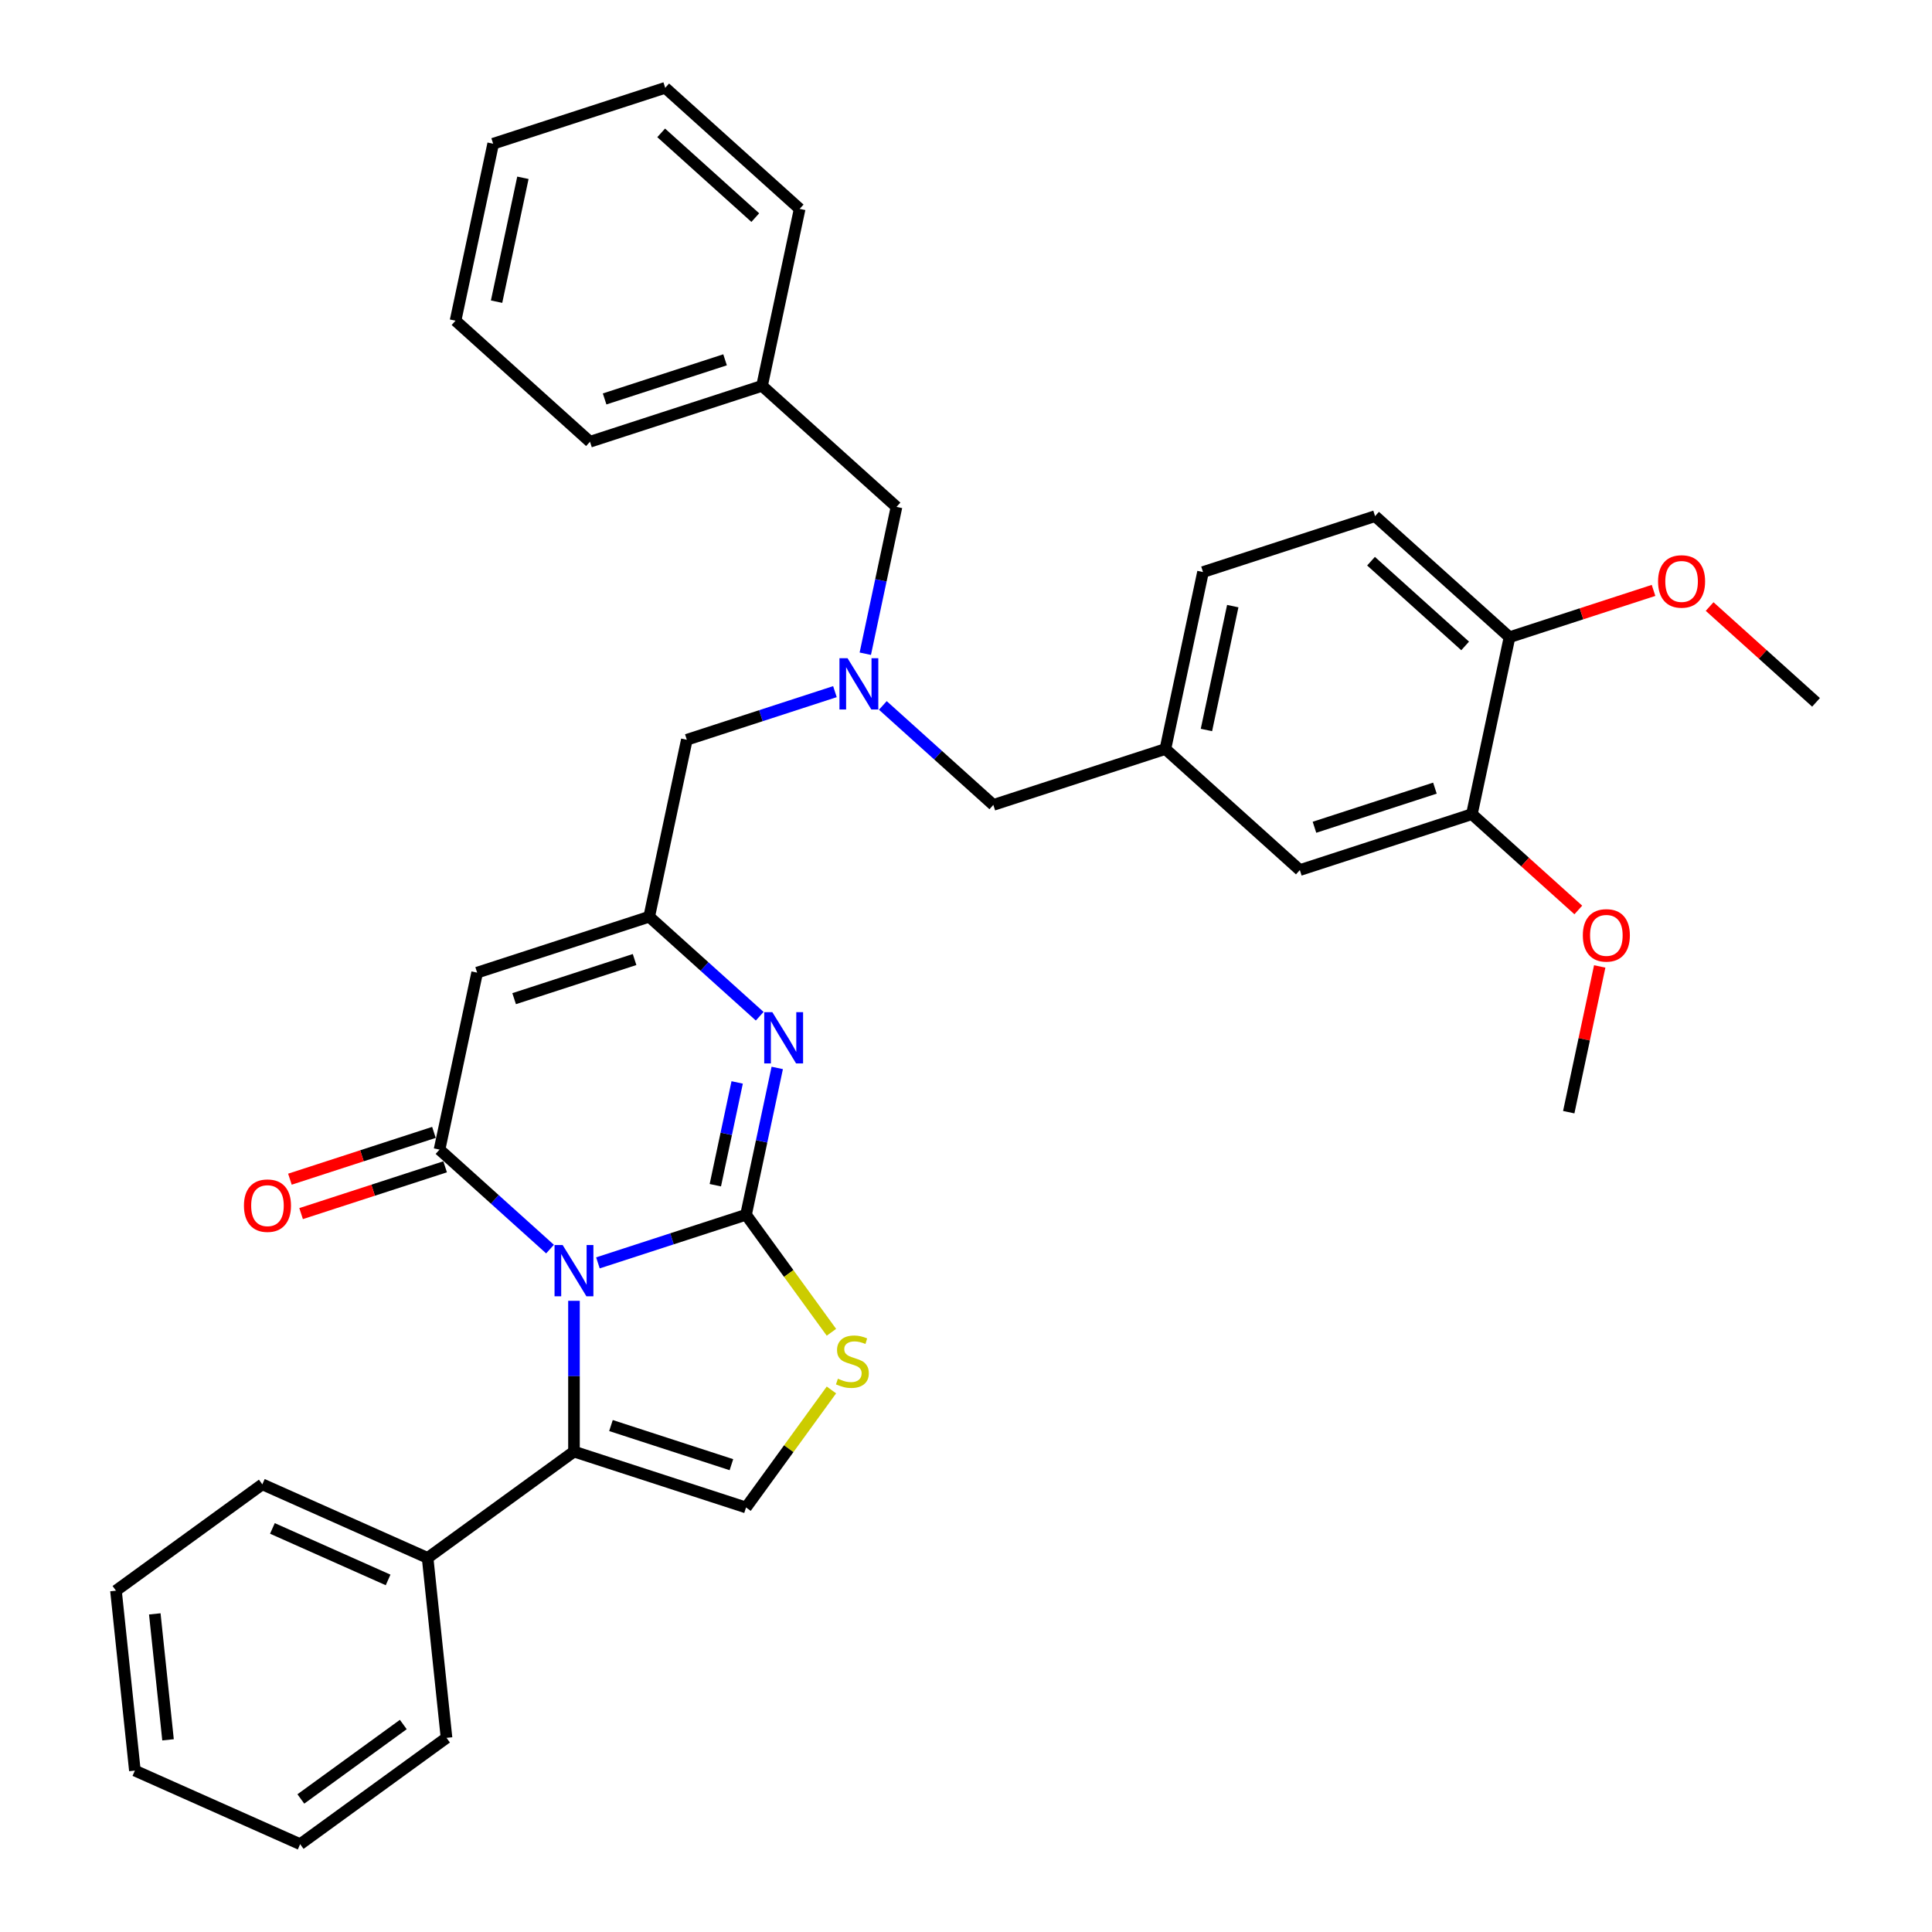 <?xml version='1.0' encoding='iso-8859-1'?>
<svg version='1.1' baseProfile='full'
              xmlns='http://www.w3.org/2000/svg'
                      xmlns:rdkit='http://www.rdkit.org/xml'
                      xmlns:xlink='http://www.w3.org/1999/xlink'
                  xml:space='preserve'
width='1000px' height='1000px' viewBox='0 0 1000 1000'>
<!-- END OF HEADER -->
<rect style='opacity:1.0;fill:#FFFFFF;stroke:none' width='1000' height='1000' x='0' y='0'> </rect>
<path class='bond-0' d='M 309.488,653.662 L 347.818,641.208' style='fill:none;fill-rule:evenodd;stroke:#0000FF;stroke-width:6px;stroke-linecap:butt;stroke-linejoin:miter;stroke-opacity:1' />
<path class='bond-0' d='M 347.818,641.208 L 386.149,628.753' style='fill:none;fill-rule:evenodd;stroke:#000000;stroke-width:6px;stroke-linecap:butt;stroke-linejoin:miter;stroke-opacity:1' />
<path class='bond-1' d='M 284.691,646.527 L 256.096,620.779' style='fill:none;fill-rule:evenodd;stroke:#0000FF;stroke-width:6px;stroke-linecap:butt;stroke-linejoin:miter;stroke-opacity:1' />
<path class='bond-1' d='M 256.096,620.779 L 227.5,595.031' style='fill:none;fill-rule:evenodd;stroke:#000000;stroke-width:6px;stroke-linecap:butt;stroke-linejoin:miter;stroke-opacity:1' />
<path class='bond-3' d='M 297.09,673.291 L 297.09,712.312' style='fill:none;fill-rule:evenodd;stroke:#0000FF;stroke-width:6px;stroke-linecap:butt;stroke-linejoin:miter;stroke-opacity:1' />
<path class='bond-3' d='M 297.09,712.312 L 297.09,751.333' style='fill:none;fill-rule:evenodd;stroke:#000000;stroke-width:6px;stroke-linecap:butt;stroke-linejoin:miter;stroke-opacity:1' />
<path class='bond-2' d='M 386.149,628.753 L 394.225,590.756' style='fill:none;fill-rule:evenodd;stroke:#000000;stroke-width:6px;stroke-linecap:butt;stroke-linejoin:miter;stroke-opacity:1' />
<path class='bond-2' d='M 394.225,590.756 L 402.302,552.758' style='fill:none;fill-rule:evenodd;stroke:#0000FF;stroke-width:6px;stroke-linecap:butt;stroke-linejoin:miter;stroke-opacity:1' />
<path class='bond-2' d='M 370.253,613.46 L 375.906,586.862' style='fill:none;fill-rule:evenodd;stroke:#000000;stroke-width:6px;stroke-linecap:butt;stroke-linejoin:miter;stroke-opacity:1' />
<path class='bond-2' d='M 375.906,586.862 L 381.56,560.263' style='fill:none;fill-rule:evenodd;stroke:#0000FF;stroke-width:6px;stroke-linecap:butt;stroke-linejoin:miter;stroke-opacity:1' />
<path class='bond-5' d='M 386.149,628.753 L 408.248,659.17' style='fill:none;fill-rule:evenodd;stroke:#000000;stroke-width:6px;stroke-linecap:butt;stroke-linejoin:miter;stroke-opacity:1' />
<path class='bond-5' d='M 408.248,659.17 L 430.347,689.586' style='fill:none;fill-rule:evenodd;stroke:#CCCC00;stroke-width:6px;stroke-linecap:butt;stroke-linejoin:miter;stroke-opacity:1' />
<path class='bond-4' d='M 227.5,595.031 L 246.969,503.435' style='fill:none;fill-rule:evenodd;stroke:#000000;stroke-width:6px;stroke-linecap:butt;stroke-linejoin:miter;stroke-opacity:1' />
<path class='bond-10' d='M 224.606,586.125 L 187.334,598.236' style='fill:none;fill-rule:evenodd;stroke:#000000;stroke-width:6px;stroke-linecap:butt;stroke-linejoin:miter;stroke-opacity:1' />
<path class='bond-10' d='M 187.334,598.236 L 150.061,610.346' style='fill:none;fill-rule:evenodd;stroke:#FF0000;stroke-width:6px;stroke-linecap:butt;stroke-linejoin:miter;stroke-opacity:1' />
<path class='bond-10' d='M 230.393,603.937 L 193.121,616.048' style='fill:none;fill-rule:evenodd;stroke:#000000;stroke-width:6px;stroke-linecap:butt;stroke-linejoin:miter;stroke-opacity:1' />
<path class='bond-10' d='M 193.121,616.048 L 155.849,628.158' style='fill:none;fill-rule:evenodd;stroke:#FF0000;stroke-width:6px;stroke-linecap:butt;stroke-linejoin:miter;stroke-opacity:1' />
<path class='bond-36' d='M 393.22,525.994 L 364.624,500.246' style='fill:none;fill-rule:evenodd;stroke:#0000FF;stroke-width:6px;stroke-linecap:butt;stroke-linejoin:miter;stroke-opacity:1' />
<path class='bond-36' d='M 364.624,500.246 L 336.028,474.498' style='fill:none;fill-rule:evenodd;stroke:#000000;stroke-width:6px;stroke-linecap:butt;stroke-linejoin:miter;stroke-opacity:1' />
<path class='bond-7' d='M 297.09,751.333 L 386.149,780.27' style='fill:none;fill-rule:evenodd;stroke:#000000;stroke-width:6px;stroke-linecap:butt;stroke-linejoin:miter;stroke-opacity:1' />
<path class='bond-7' d='M 316.236,737.861 L 378.577,758.117' style='fill:none;fill-rule:evenodd;stroke:#000000;stroke-width:6px;stroke-linecap:butt;stroke-linejoin:miter;stroke-opacity:1' />
<path class='bond-11' d='M 297.09,751.333 L 221.331,806.374' style='fill:none;fill-rule:evenodd;stroke:#000000;stroke-width:6px;stroke-linecap:butt;stroke-linejoin:miter;stroke-opacity:1' />
<path class='bond-6' d='M 246.969,503.435 L 336.028,474.498' style='fill:none;fill-rule:evenodd;stroke:#000000;stroke-width:6px;stroke-linecap:butt;stroke-linejoin:miter;stroke-opacity:1' />
<path class='bond-6' d='M 266.115,516.906 L 328.457,496.65' style='fill:none;fill-rule:evenodd;stroke:#000000;stroke-width:6px;stroke-linecap:butt;stroke-linejoin:miter;stroke-opacity:1' />
<path class='bond-35' d='M 430.347,719.437 L 408.248,749.853' style='fill:none;fill-rule:evenodd;stroke:#CCCC00;stroke-width:6px;stroke-linecap:butt;stroke-linejoin:miter;stroke-opacity:1' />
<path class='bond-35' d='M 408.248,749.853 L 386.149,780.27' style='fill:none;fill-rule:evenodd;stroke:#000000;stroke-width:6px;stroke-linecap:butt;stroke-linejoin:miter;stroke-opacity:1' />
<path class='bond-12' d='M 336.028,474.498 L 355.498,382.902' style='fill:none;fill-rule:evenodd;stroke:#000000;stroke-width:6px;stroke-linecap:butt;stroke-linejoin:miter;stroke-opacity:1' />
<path class='bond-8' d='M 432.159,357.993 L 393.828,370.448' style='fill:none;fill-rule:evenodd;stroke:#0000FF;stroke-width:6px;stroke-linecap:butt;stroke-linejoin:miter;stroke-opacity:1' />
<path class='bond-8' d='M 393.828,370.448 L 355.498,382.902' style='fill:none;fill-rule:evenodd;stroke:#000000;stroke-width:6px;stroke-linecap:butt;stroke-linejoin:miter;stroke-opacity:1' />
<path class='bond-16' d='M 456.955,365.128 L 485.551,390.876' style='fill:none;fill-rule:evenodd;stroke:#0000FF;stroke-width:6px;stroke-linecap:butt;stroke-linejoin:miter;stroke-opacity:1' />
<path class='bond-16' d='M 485.551,390.876 L 514.147,416.624' style='fill:none;fill-rule:evenodd;stroke:#000000;stroke-width:6px;stroke-linecap:butt;stroke-linejoin:miter;stroke-opacity:1' />
<path class='bond-17' d='M 447.873,338.364 L 455.95,300.366' style='fill:none;fill-rule:evenodd;stroke:#0000FF;stroke-width:6px;stroke-linecap:butt;stroke-linejoin:miter;stroke-opacity:1' />
<path class='bond-17' d='M 455.95,300.366 L 464.026,262.369' style='fill:none;fill-rule:evenodd;stroke:#000000;stroke-width:6px;stroke-linecap:butt;stroke-linejoin:miter;stroke-opacity:1' />
<path class='bond-9' d='M 761.855,421.409 L 672.796,450.346' style='fill:none;fill-rule:evenodd;stroke:#000000;stroke-width:6px;stroke-linecap:butt;stroke-linejoin:miter;stroke-opacity:1' />
<path class='bond-9' d='M 742.709,407.937 L 680.367,428.193' style='fill:none;fill-rule:evenodd;stroke:#000000;stroke-width:6px;stroke-linecap:butt;stroke-linejoin:miter;stroke-opacity:1' />
<path class='bond-20' d='M 761.855,421.409 L 789.393,446.204' style='fill:none;fill-rule:evenodd;stroke:#000000;stroke-width:6px;stroke-linecap:butt;stroke-linejoin:miter;stroke-opacity:1' />
<path class='bond-20' d='M 789.393,446.204 L 816.93,470.999' style='fill:none;fill-rule:evenodd;stroke:#FF0000;stroke-width:6px;stroke-linecap:butt;stroke-linejoin:miter;stroke-opacity:1' />
<path class='bond-39' d='M 761.855,421.409 L 781.325,329.813' style='fill:none;fill-rule:evenodd;stroke:#000000;stroke-width:6px;stroke-linecap:butt;stroke-linejoin:miter;stroke-opacity:1' />
<path class='bond-23' d='M 221.331,806.374 L 135.785,768.287' style='fill:none;fill-rule:evenodd;stroke:#000000;stroke-width:6px;stroke-linecap:butt;stroke-linejoin:miter;stroke-opacity:1' />
<path class='bond-23' d='M 200.882,817.771 L 140.999,791.109' style='fill:none;fill-rule:evenodd;stroke:#000000;stroke-width:6px;stroke-linecap:butt;stroke-linejoin:miter;stroke-opacity:1' />
<path class='bond-24' d='M 221.331,806.374 L 231.12,899.504' style='fill:none;fill-rule:evenodd;stroke:#000000;stroke-width:6px;stroke-linecap:butt;stroke-linejoin:miter;stroke-opacity:1' />
<path class='bond-13' d='M 781.325,329.813 L 711.735,267.154' style='fill:none;fill-rule:evenodd;stroke:#000000;stroke-width:6px;stroke-linecap:butt;stroke-linejoin:miter;stroke-opacity:1' />
<path class='bond-13' d='M 758.354,334.332 L 709.641,290.47' style='fill:none;fill-rule:evenodd;stroke:#000000;stroke-width:6px;stroke-linecap:butt;stroke-linejoin:miter;stroke-opacity:1' />
<path class='bond-22' d='M 781.325,329.813 L 818.597,317.702' style='fill:none;fill-rule:evenodd;stroke:#000000;stroke-width:6px;stroke-linecap:butt;stroke-linejoin:miter;stroke-opacity:1' />
<path class='bond-22' d='M 818.597,317.702 L 855.869,305.592' style='fill:none;fill-rule:evenodd;stroke:#FF0000;stroke-width:6px;stroke-linecap:butt;stroke-linejoin:miter;stroke-opacity:1' />
<path class='bond-14' d='M 672.796,450.346 L 603.206,387.687' style='fill:none;fill-rule:evenodd;stroke:#000000;stroke-width:6px;stroke-linecap:butt;stroke-linejoin:miter;stroke-opacity:1' />
<path class='bond-15' d='M 603.206,387.687 L 514.147,416.624' style='fill:none;fill-rule:evenodd;stroke:#000000;stroke-width:6px;stroke-linecap:butt;stroke-linejoin:miter;stroke-opacity:1' />
<path class='bond-19' d='M 603.206,387.687 L 622.675,296.091' style='fill:none;fill-rule:evenodd;stroke:#000000;stroke-width:6px;stroke-linecap:butt;stroke-linejoin:miter;stroke-opacity:1' />
<path class='bond-19' d='M 624.446,377.841 L 638.074,313.724' style='fill:none;fill-rule:evenodd;stroke:#000000;stroke-width:6px;stroke-linecap:butt;stroke-linejoin:miter;stroke-opacity:1' />
<path class='bond-21' d='M 464.026,262.369 L 394.436,199.71' style='fill:none;fill-rule:evenodd;stroke:#000000;stroke-width:6px;stroke-linecap:butt;stroke-linejoin:miter;stroke-opacity:1' />
<path class='bond-18' d='M 711.735,267.154 L 622.675,296.091' style='fill:none;fill-rule:evenodd;stroke:#000000;stroke-width:6px;stroke-linecap:butt;stroke-linejoin:miter;stroke-opacity:1' />
<path class='bond-25' d='M 828.01,500.23 L 819.993,537.947' style='fill:none;fill-rule:evenodd;stroke:#FF0000;stroke-width:6px;stroke-linecap:butt;stroke-linejoin:miter;stroke-opacity:1' />
<path class='bond-25' d='M 819.993,537.947 L 811.976,575.664' style='fill:none;fill-rule:evenodd;stroke:#000000;stroke-width:6px;stroke-linecap:butt;stroke-linejoin:miter;stroke-opacity:1' />
<path class='bond-26' d='M 394.436,199.71 L 305.377,228.647' style='fill:none;fill-rule:evenodd;stroke:#000000;stroke-width:6px;stroke-linecap:butt;stroke-linejoin:miter;stroke-opacity:1' />
<path class='bond-26' d='M 375.29,186.238 L 312.949,206.494' style='fill:none;fill-rule:evenodd;stroke:#000000;stroke-width:6px;stroke-linecap:butt;stroke-linejoin:miter;stroke-opacity:1' />
<path class='bond-27' d='M 394.436,199.71 L 413.906,108.114' style='fill:none;fill-rule:evenodd;stroke:#000000;stroke-width:6px;stroke-linecap:butt;stroke-linejoin:miter;stroke-opacity:1' />
<path class='bond-28' d='M 884.898,313.944 L 912.436,338.739' style='fill:none;fill-rule:evenodd;stroke:#FF0000;stroke-width:6px;stroke-linecap:butt;stroke-linejoin:miter;stroke-opacity:1' />
<path class='bond-28' d='M 912.436,338.739 L 939.974,363.534' style='fill:none;fill-rule:evenodd;stroke:#000000;stroke-width:6px;stroke-linecap:butt;stroke-linejoin:miter;stroke-opacity:1' />
<path class='bond-30' d='M 135.785,768.287 L 60.026,823.328' style='fill:none;fill-rule:evenodd;stroke:#000000;stroke-width:6px;stroke-linecap:butt;stroke-linejoin:miter;stroke-opacity:1' />
<path class='bond-29' d='M 231.12,899.504 L 155.361,954.545' style='fill:none;fill-rule:evenodd;stroke:#000000;stroke-width:6px;stroke-linecap:butt;stroke-linejoin:miter;stroke-opacity:1' />
<path class='bond-29' d='M 208.747,892.608 L 155.717,931.138' style='fill:none;fill-rule:evenodd;stroke:#000000;stroke-width:6px;stroke-linecap:butt;stroke-linejoin:miter;stroke-opacity:1' />
<path class='bond-32' d='M 305.377,228.647 L 235.787,165.988' style='fill:none;fill-rule:evenodd;stroke:#000000;stroke-width:6px;stroke-linecap:butt;stroke-linejoin:miter;stroke-opacity:1' />
<path class='bond-31' d='M 413.906,108.114 L 344.316,45.455' style='fill:none;fill-rule:evenodd;stroke:#000000;stroke-width:6px;stroke-linecap:butt;stroke-linejoin:miter;stroke-opacity:1' />
<path class='bond-31' d='M 390.935,112.633 L 342.223,68.771' style='fill:none;fill-rule:evenodd;stroke:#000000;stroke-width:6px;stroke-linecap:butt;stroke-linejoin:miter;stroke-opacity:1' />
<path class='bond-34' d='M 155.361,954.545 L 69.815,916.458' style='fill:none;fill-rule:evenodd;stroke:#000000;stroke-width:6px;stroke-linecap:butt;stroke-linejoin:miter;stroke-opacity:1' />
<path class='bond-37' d='M 60.026,823.328 L 69.815,916.458' style='fill:none;fill-rule:evenodd;stroke:#000000;stroke-width:6px;stroke-linecap:butt;stroke-linejoin:miter;stroke-opacity:1' />
<path class='bond-37' d='M 80.121,835.34 L 86.972,900.531' style='fill:none;fill-rule:evenodd;stroke:#000000;stroke-width:6px;stroke-linecap:butt;stroke-linejoin:miter;stroke-opacity:1' />
<path class='bond-33' d='M 344.316,45.455 L 255.257,74.392' style='fill:none;fill-rule:evenodd;stroke:#000000;stroke-width:6px;stroke-linecap:butt;stroke-linejoin:miter;stroke-opacity:1' />
<path class='bond-38' d='M 235.787,165.988 L 255.257,74.392' style='fill:none;fill-rule:evenodd;stroke:#000000;stroke-width:6px;stroke-linecap:butt;stroke-linejoin:miter;stroke-opacity:1' />
<path class='bond-38' d='M 257.027,156.142 L 270.655,92.025' style='fill:none;fill-rule:evenodd;stroke:#000000;stroke-width:6px;stroke-linecap:butt;stroke-linejoin:miter;stroke-opacity:1' />
<path  class='atom-0' d='M 291.228 644.431
L 299.918 658.477
Q 300.779 659.863, 302.165 662.372
Q 303.551 664.882, 303.626 665.032
L 303.626 644.431
L 307.147 644.431
L 307.147 670.95
L 303.513 670.95
L 294.187 655.593
Q 293.1 653.795, 291.939 651.735
Q 290.816 649.674, 290.478 649.038
L 290.478 670.95
L 287.032 670.95
L 287.032 644.431
L 291.228 644.431
' fill='#0000FF'/>
<path  class='atom-3' d='M 399.756 523.897
L 408.446 537.944
Q 409.308 539.33, 410.694 541.839
Q 412.08 544.349, 412.154 544.499
L 412.154 523.897
L 415.675 523.897
L 415.675 550.417
L 412.042 550.417
L 402.715 535.059
Q 401.629 533.262, 400.468 531.201
Q 399.344 529.141, 399.007 528.505
L 399.007 550.417
L 395.561 550.417
L 395.561 523.897
L 399.756 523.897
' fill='#0000FF'/>
<path  class='atom-6' d='M 433.699 713.614
Q 433.999 713.726, 435.235 714.25
Q 436.471 714.775, 437.819 715.112
Q 439.205 715.411, 440.554 715.411
Q 443.063 715.411, 444.524 714.213
Q 445.985 712.977, 445.985 710.842
Q 445.985 709.381, 445.236 708.482
Q 444.524 707.583, 443.4 707.096
Q 442.277 706.609, 440.404 706.047
Q 438.044 705.336, 436.621 704.661
Q 435.235 703.987, 434.223 702.564
Q 433.25 701.14, 433.25 698.743
Q 433.25 695.409, 435.497 693.349
Q 437.782 691.289, 442.277 691.289
Q 445.348 691.289, 448.832 692.75
L 447.97 695.634
Q 444.786 694.323, 442.389 694.323
Q 439.805 694.323, 438.381 695.409
Q 436.958 696.458, 436.995 698.294
Q 436.995 699.717, 437.707 700.579
Q 438.456 701.44, 439.505 701.927
Q 440.591 702.414, 442.389 702.976
Q 444.786 703.725, 446.21 704.474
Q 447.633 705.223, 448.644 706.759
Q 449.693 708.257, 449.693 710.842
Q 449.693 714.513, 447.221 716.498
Q 444.786 718.446, 440.704 718.446
Q 438.344 718.446, 436.546 717.921
Q 434.785 717.434, 432.688 716.573
L 433.699 713.614
' fill='#CCCC00'/>
<path  class='atom-9' d='M 438.695 340.705
L 447.385 354.751
Q 448.246 356.137, 449.632 358.647
Q 451.018 361.157, 451.093 361.306
L 451.093 340.705
L 454.614 340.705
L 454.614 367.225
L 450.981 367.225
L 441.654 351.867
Q 440.568 350.069, 439.407 348.009
Q 438.283 345.949, 437.946 345.312
L 437.946 367.225
L 434.5 367.225
L 434.5 340.705
L 438.695 340.705
' fill='#0000FF'/>
<path  class='atom-11' d='M 126.267 624.043
Q 126.267 617.676, 129.413 614.117
Q 132.56 610.559, 138.44 610.559
Q 144.321 610.559, 147.468 614.117
Q 150.614 617.676, 150.614 624.043
Q 150.614 630.486, 147.43 634.157
Q 144.246 637.79, 138.44 637.79
Q 132.597 637.79, 129.413 634.157
Q 126.267 630.523, 126.267 624.043
M 138.44 634.793
Q 142.486 634.793, 144.658 632.097
Q 146.868 629.362, 146.868 624.043
Q 146.868 618.837, 144.658 616.215
Q 142.486 613.555, 138.44 613.555
Q 134.395 613.555, 132.185 616.177
Q 130.013 618.799, 130.013 624.043
Q 130.013 629.4, 132.185 632.097
Q 134.395 634.793, 138.44 634.793
' fill='#FF0000'/>
<path  class='atom-21' d='M 819.272 484.143
Q 819.272 477.775, 822.418 474.216
Q 825.564 470.658, 831.445 470.658
Q 837.326 470.658, 840.472 474.216
Q 843.619 477.775, 843.619 484.143
Q 843.619 490.585, 840.435 494.256
Q 837.251 497.889, 831.445 497.889
Q 825.602 497.889, 822.418 494.256
Q 819.272 490.623, 819.272 484.143
M 831.445 494.893
Q 835.49 494.893, 837.663 492.196
Q 839.873 489.461, 839.873 484.143
Q 839.873 478.936, 837.663 476.314
Q 835.49 473.655, 831.445 473.655
Q 827.4 473.655, 825.19 476.277
Q 823.017 478.899, 823.017 484.143
Q 823.017 489.499, 825.19 492.196
Q 827.4 494.893, 831.445 494.893
' fill='#FF0000'/>
<path  class='atom-23' d='M 858.21 300.95
Q 858.21 294.583, 861.357 291.024
Q 864.503 287.466, 870.384 287.466
Q 876.265 287.466, 879.411 291.024
Q 882.557 294.583, 882.557 300.95
Q 882.557 307.393, 879.373 311.064
Q 876.19 314.697, 870.384 314.697
Q 864.54 314.697, 861.357 311.064
Q 858.21 307.43, 858.21 300.95
M 870.384 311.7
Q 874.429 311.7, 876.602 309.004
Q 878.812 306.269, 878.812 300.95
Q 878.812 295.744, 876.602 293.122
Q 874.429 290.462, 870.384 290.462
Q 866.338 290.462, 864.128 293.084
Q 861.956 295.706, 861.956 300.95
Q 861.956 306.307, 864.128 309.004
Q 866.338 311.7, 870.384 311.7
' fill='#FF0000'/>
</svg>
